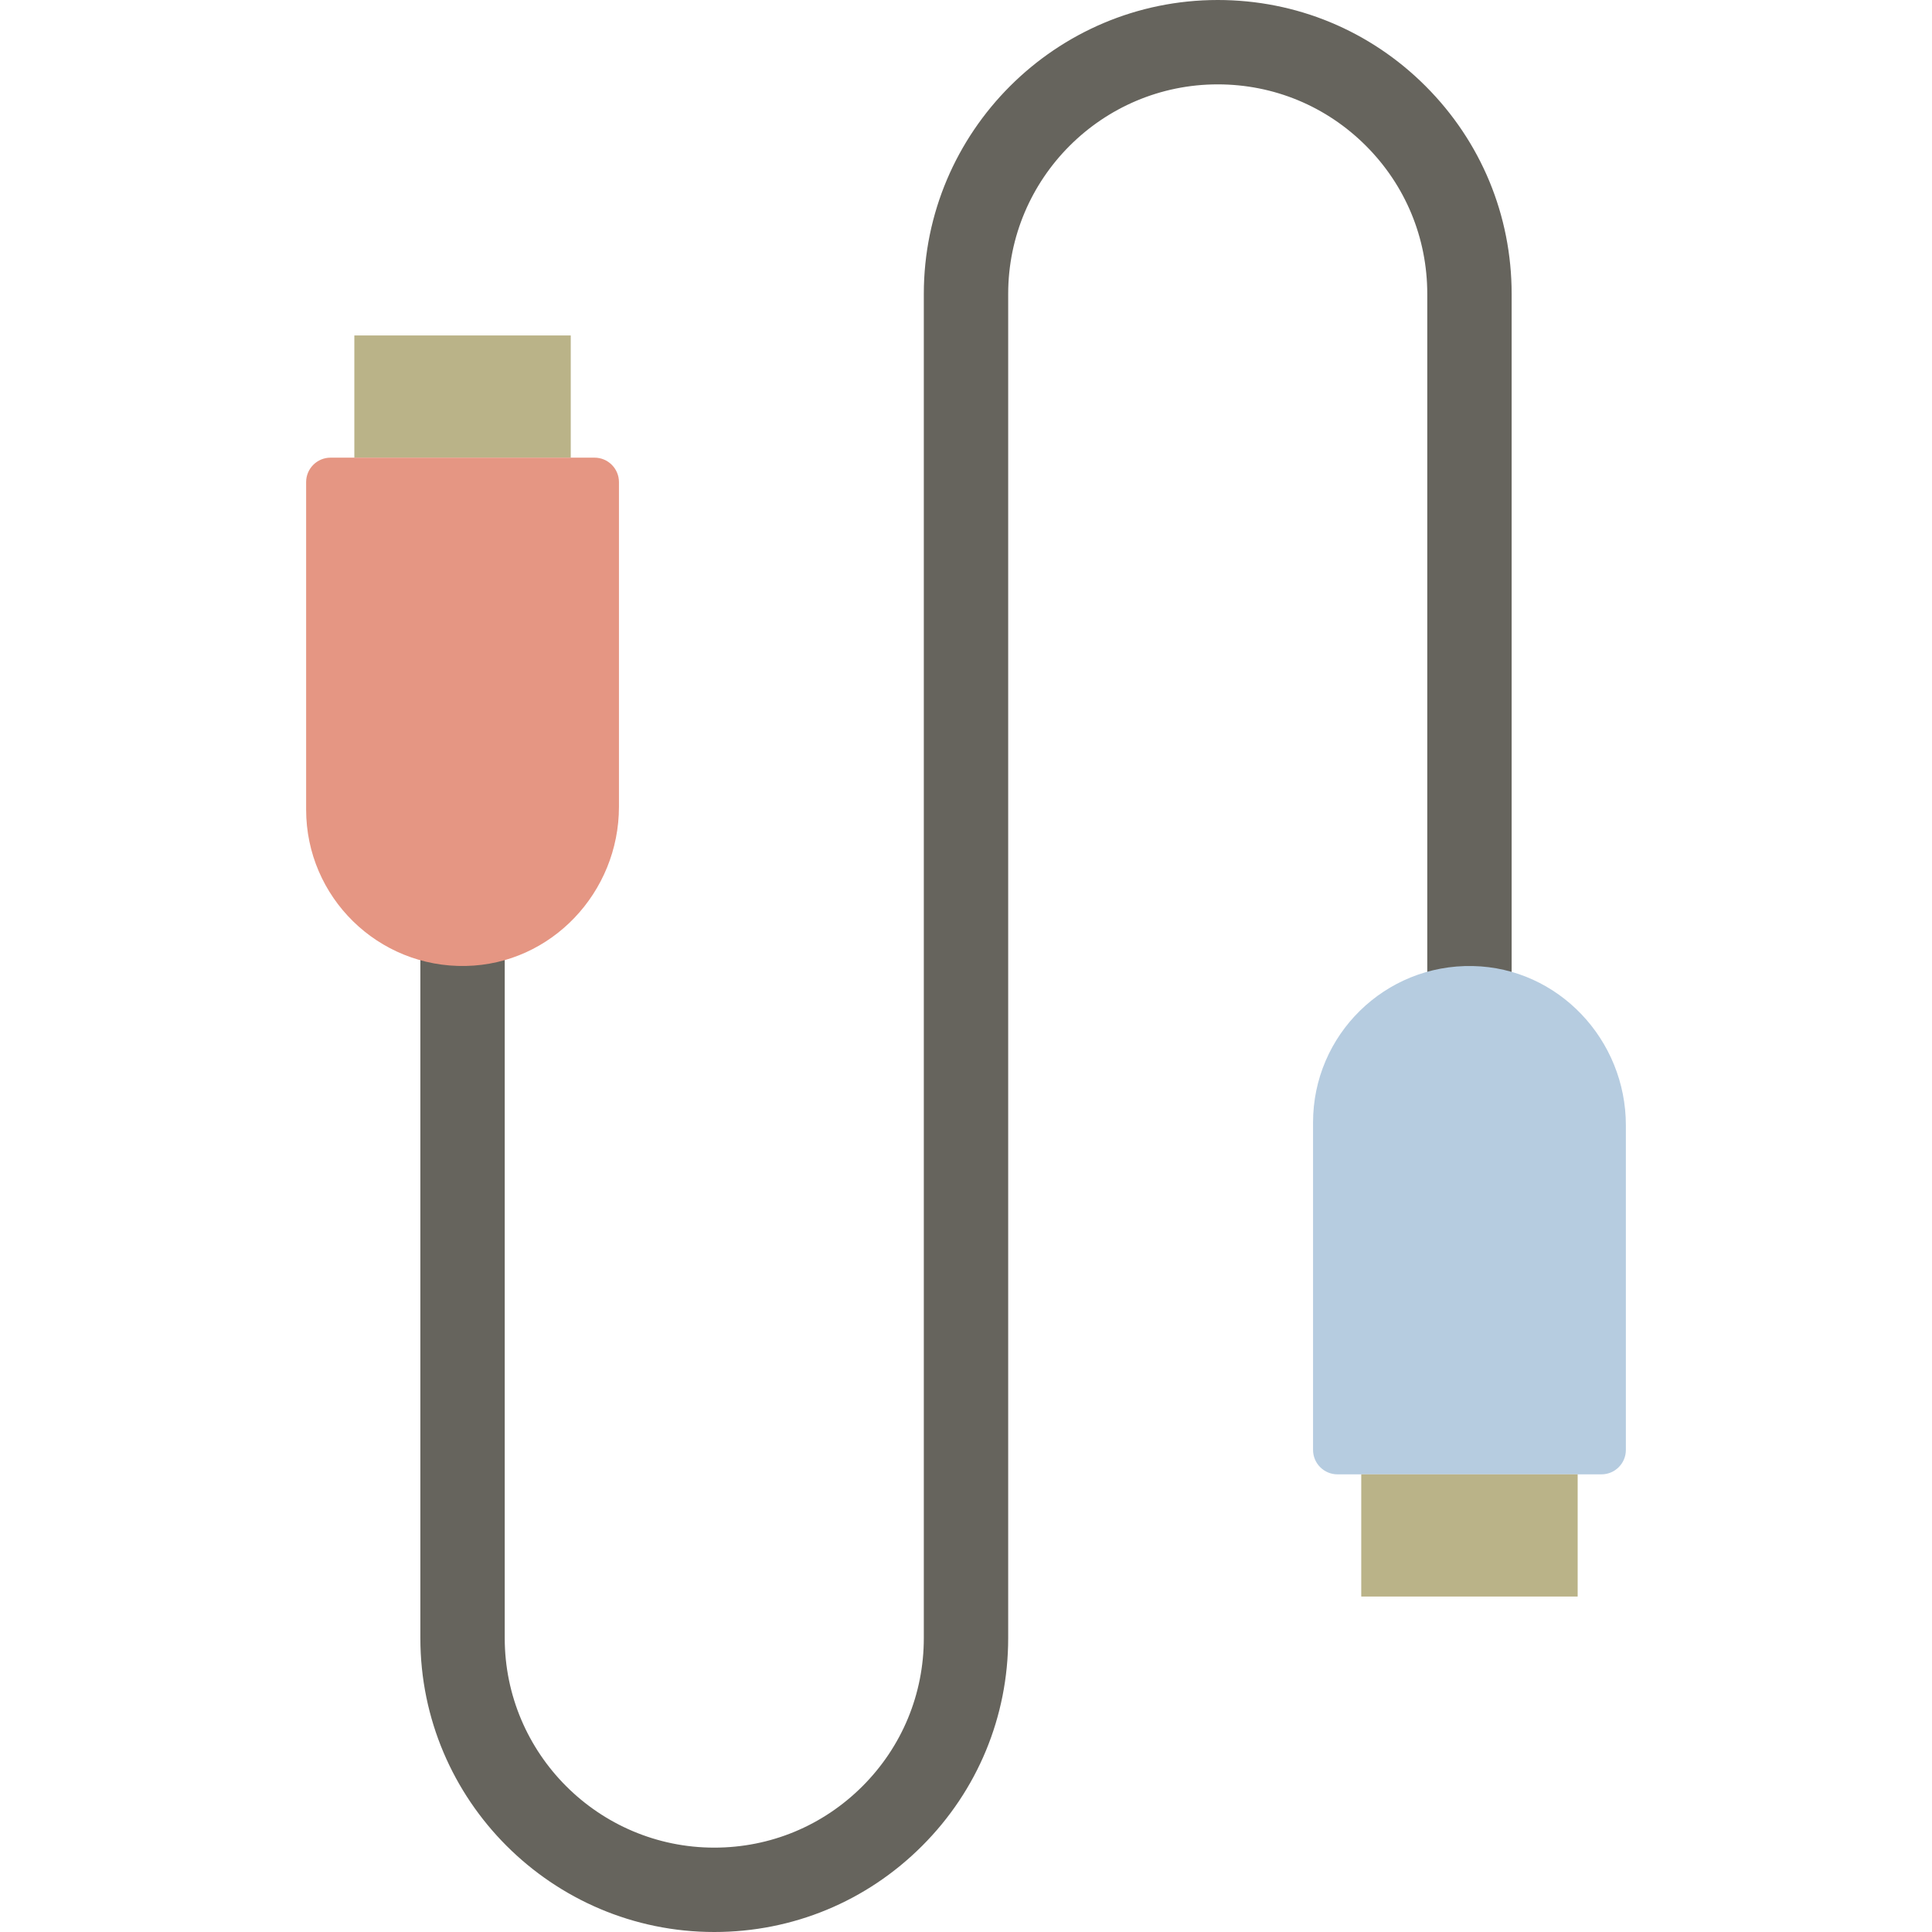 <?xml version="1.0" encoding="iso-8859-1"?>
<!-- Generator: Adobe Illustrator 18.0.0, SVG Export Plug-In . SVG Version: 6.00 Build 0)  -->
<!DOCTYPE svg PUBLIC "-//W3C//DTD SVG 1.1//EN" "http://www.w3.org/Graphics/SVG/1.1/DTD/svg11.dtd">
<svg version="1.1" id="Capa_1" xmlns="http://www.w3.org/2000/svg" xmlns:xlink="http://www.w3.org/1999/xlink" x="0px" y="0px"
	 viewBox="0 0 458 458" style="enable-background:new 0 0 458 458;" xml:space="preserve">
<path style="fill:#66645D;" d="M169.325,458c-38.418,0-69.674-31.256-69.674-69.675V219h20v169.325
	c0,27.391,22.284,49.675,49.674,49.675c13.267,0,25.743-5.169,35.13-14.556c9.379-9.379,14.545-21.852,14.545-35.119V69.675
	C219,31.256,250.256,0,288.675,0c18.609,0,36.108,7.25,49.272,20.414c13.157,13.157,20.402,30.651,20.402,49.26V239h-20V69.675
	c0-13.267-5.166-25.739-14.545-35.118C314.418,25.169,301.942,20,288.675,20C261.284,20,239,42.284,239,69.675v318.651
	c0,18.609-7.246,36.104-20.402,49.26C205.433,450.75,187.935,458,169.325,458z"/>
<path style="fill:#B6CCE0;" d="M385.429,266.76v76.955c0,3.2-2.594,5.794-5.794,5.794h-62.571c-3.2,0-5.794-2.594-5.794-5.794
	v-77.635c0-20.738,17.022-37.505,37.87-37.071C369.421,229.43,385.429,246.475,385.429,266.76z"/>
<rect x="322.698" y="349.508" style="fill:#BAB388;" width="51.302" height="28.968"/>
<rect x="84" y="79.524" style="fill:#BAB388;" width="51.302" height="28.968"/>
<path style="fill:#E59683;" d="M146.73,114.286v76.955c0,20.285-16.008,37.329-36.289,37.751
	c-20.848,0.434-37.87-16.334-37.87-37.071v-77.635c0-3.2,2.594-5.794,5.794-5.794h0h62.571l0,0
	C144.136,108.492,146.73,111.086,146.73,114.286z"/>
<g>
</g>
<g>
</g>
<g>
</g>
<g>
</g>
<g>
</g>
<g>
</g>
<g>
</g>
<g>
</g>
<g>
</g>
<g>
</g>
<g>
</g>
<g>
</g>
<g>
</g>
<g>
</g>
<g>
</g>
</svg>
